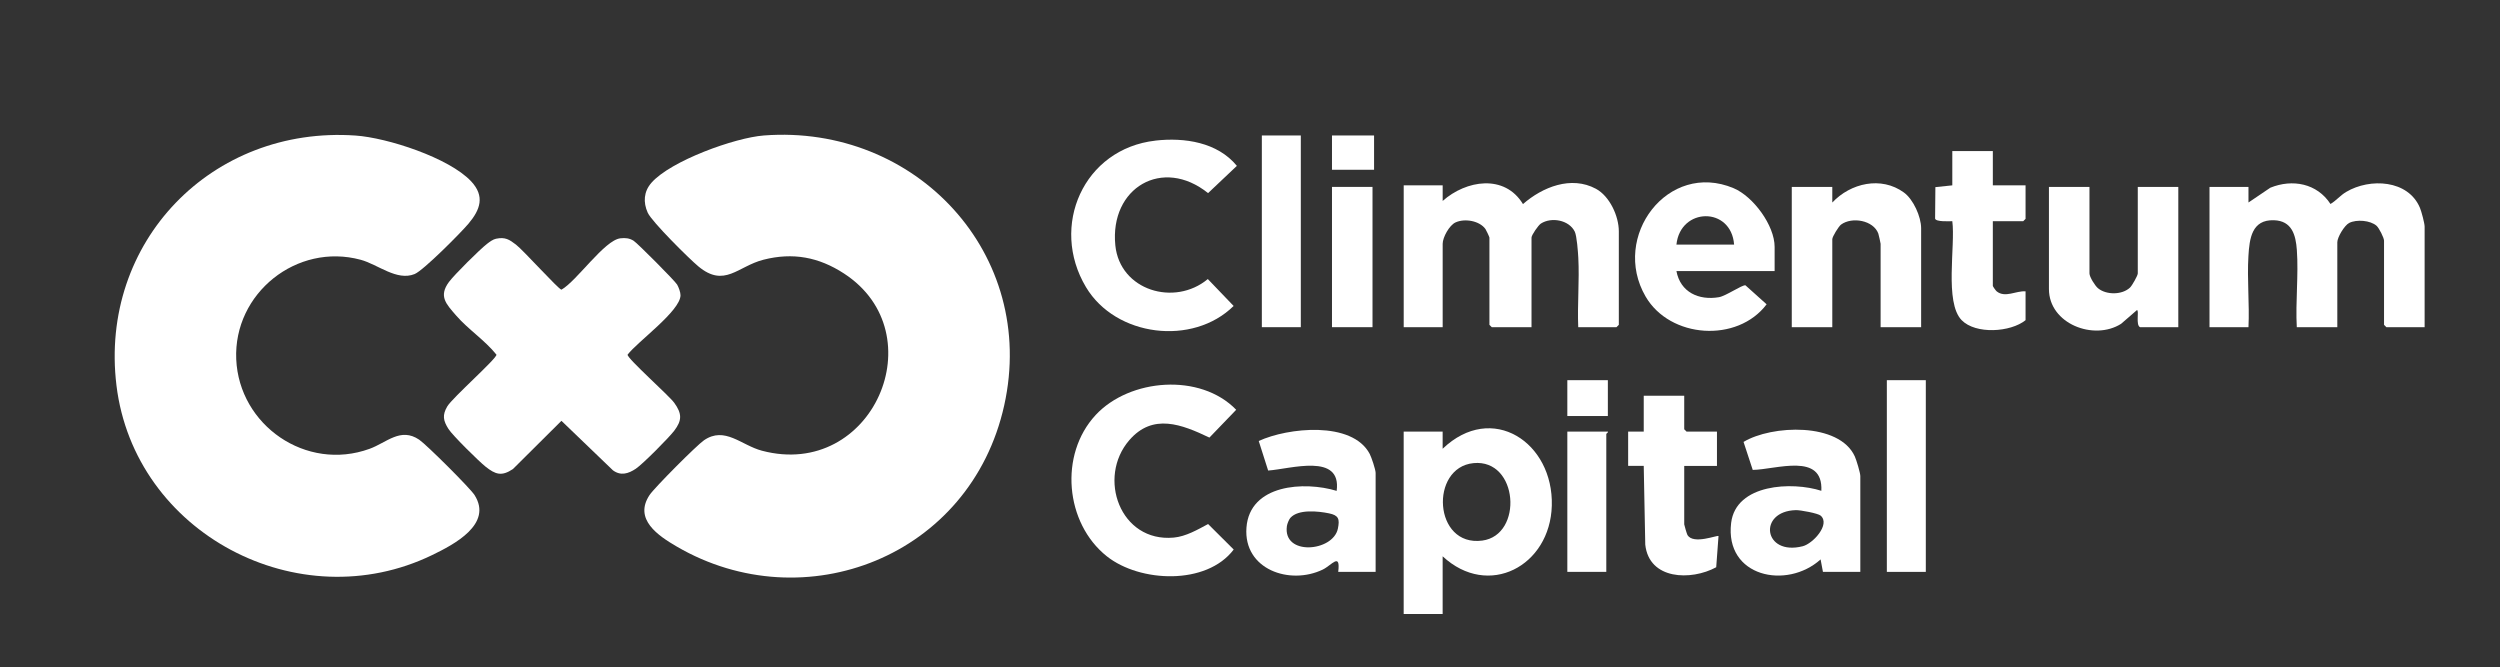 <?xml version="1.0" encoding="UTF-8"?>
<svg id="Layer_1" data-name="Layer 1" xmlns="http://www.w3.org/2000/svg" viewBox="0 0 802 214">
  <rect x="0" y="0" width="802" height="214" fill="#333333" stroke="none"/>
  <defs>
    <style>
      .cls-1 {
        fill: #fff;
      }
    </style>
  </defs>
  <path class="cls-1" d="M151.12,58.14c4.51,4.82,2.95,9.11-.81,13.59-2.45,2.92-14.5,15.06-17.31,16.19-5.73,2.31-11.74-3.09-17.31-4.59-20.48-5.53-40.82,10.76-39.91,31.91s22.4,36.15,42.78,28.74c5.5-2,9.93-6.98,15.91-2.93,2.32,1.57,16.33,15.51,17.75,17.75,5.97,9.35-6.6,15.88-13.58,19.26-42.85,20.77-95.51-7.01-101.28-54.4-5.6-46.07,30.63-83.36,76.68-80.18,10.19.7,30,7.12,37.08,14.67Z"/>
  <path class="cls-1" d="M208.98,58.63c6.23-7.06,26.75-14.46,36.08-15.17,48.71-3.7,87.87,38.03,77.09,86.59s-64.08,69.12-105,45.31c-5.98-3.48-13.95-8.77-8.76-16.57,1.56-2.34,15.1-15.94,17.45-17.55,6.68-4.58,11.94,1.59,18.59,3.35,35.5,9.39,55.88-37.6,26.34-56.84-8.11-5.28-16.42-6.84-25.85-4.43-8.27,2.11-12.48,9.11-20.87,2.15-2.97-2.46-14.97-14.37-16.26-17.24-1.5-3.33-1.29-6.78,1.2-9.6Z"/>
  <path class="cls-1" d="M159.16,76.58c2.89-.6,4.22.25,6.37,1.9,2.36,1.8,13.57,14.27,14.58,14.45,4.91-2.75,13.8-15.91,18.92-16.48,1.59-.18,2.89-.06,4.24.79,1.24.78,13.24,12.85,13.95,14.05.49.84,1.1,2.48,1.09,3.43-.04,5.06-13.8,14.87-16.98,19.06-.2,1.15,13.26,13.08,14.96,15.43,2.51,3.48,2.55,5.63-.01,8.99-1.72,2.25-10.11,10.71-12.32,12.18-2.38,1.58-4.81,2.35-7.33.5l-16.52-15.88-15.56,15.47c-3.64,2.44-5.62,1.73-8.76-.75-2.15-1.7-10.59-10.02-11.91-12.09-1.72-2.69-2.03-4.46-.4-7.24s15.99-15.44,15.78-16.61c-3.74-4.67-9.11-8.13-12.95-12.58-3.11-3.61-5.71-6.12-2.28-10.75,1.74-2.34,9.88-10.43,12.25-12.25.82-.63,1.86-1.41,2.87-1.62Z"/>
  <path class="cls-1" d="M506.3,104.96c-.31-7.33.41-14.97.02-22.27-.1-1.83-.47-7.01-1.13-8.37-1.82-3.75-7.49-4.78-10.87-2.6-.83.53-3.01,3.69-3.01,4.49v28.75h-12.75l-.75-.75v-28c0-.17-1.03-2.4-1.27-2.73-1.93-2.69-6.66-3.47-9.6-2.13-2,.91-4.13,4.8-4.13,6.86v26.75h-12.5v-45.5h12.5v5c7.51-6.68,19.86-8.7,25.76,1.01,6.25-5.47,15.47-9.18,23.4-4.91,4.42,2.38,7.35,8.77,7.35,13.65v30l-.75.75h-12.25Z"/>
  <path class="cls-1" d="M777.8,104.96h-12.25l-.75-.75v-27c0-.91-1.59-4.05-2.38-4.76-2-1.79-6.47-2.12-8.8-.93-1.53.78-3.81,4.6-3.81,6.19v27.25h-13c-.45-8.08.6-16.77.02-24.77-.35-4.86-1.61-9.36-7.35-9.54-7.13-.22-7.85,5.87-8.19,11.54-.45,7.42.38,15.3.02,22.77h-12.5v-45h12.5v5s7.01-4.74,7.01-4.74c7.1-2.89,15-1.39,19.3,5.22,1.9-1.12,3.06-2.7,5.05-3.88,7.6-4.51,19.9-3.91,23.66,5.14.49,1.18,1.49,4.92,1.49,6.01v32.25Z"/>
  <path class="cls-1" d="M462.8,138.46v5.5c15.86-15.15,35.6-2.03,35.02,18.27-.54,19.35-20.33,29.89-35.02,16.23v18.5h-12.5v-58.5h12.5ZM472.7,148.57c-14.11,1.38-12.88,26.94,2.81,24.85,13.23-1.76,11.6-26.26-2.81-24.85Z"/>
  <path class="cls-1" d="M351.48,133.14c10.92-11.74,33.59-13.58,45.09-1.68l-8.59,8.92c-8.86-4.23-18.14-7.91-25.69.82-10.4,12.01-2.96,32.86,14.26,31.26,3.89-.36,7.65-2.55,11.01-4.35l8.21,8.18c-8.73,11.54-30.11,10.58-40.7,2.17-13.41-10.65-15.36-32.66-3.59-45.31Z"/>
  <path class="cls-1" d="M370.69,45.1c9.27-1.05,19.89.52,26.1,8.11l-9.24,8.74c-14.6-11.72-31.6-1.73-29.75,16.76,1.45,14.47,18.99,19.71,29.67,10.81l8.28,8.63c-13.13,12.94-37.84,9.9-47.36-6.03-11.7-19.56-.79-44.41,22.29-47.01Z"/>
  <path class="cls-1" d="M569.3,86.96h-31.5c1.25,6.78,7.18,9.48,13.63,8.38,2.24-.38,7.39-3.97,8.5-3.82l6.8,6.1c-9.35,12.42-30.98,11-38.83-2.51-11.16-19.19,7.16-43.61,28.24-34.74,6.31,2.66,13.16,11.94,13.16,18.84v7.75ZM556.3,78.46c-.92-12.25-17.24-12.01-18.5,0h18.5Z"/>
  <path class="cls-1" d="M596.8,183.46h-12l-.75-4c-10.88,9.8-30.79,5.61-28.7-11.7,1.52-12.59,19.62-13.32,28.94-10.31.63-12.44-14.47-6.83-22.01-6.7l-2.95-8.98c8.99-5.44,30.71-6.38,35.71,4.69.5,1.11,1.75,5.25,1.75,6.25v30.75ZM576.13,163.65c-12.3.32-10.46,14.8,2.19,11.58,3.27-.83,8.92-6.98,5.77-9.8-.87-.78-6.61-1.82-7.95-1.78Z"/>
  <path class="cls-1" d="M429.3,183.46c.77-6.4-2.05-2.14-4.98-.73-10.56,5.07-25.44-.03-24.46-13.45,1.02-13.95,18.6-14.96,28.94-11.81,1.65-12.3-14.81-7.02-21.98-6.52l-3.02-9.48c9.32-4.31,29.96-6.51,35.6,4.14.57,1.08,1.9,5.06,1.9,6.1v31.75h-12ZM413.96,166.11c-.46.51-1.02,1.93-1.12,2.63-1.4,9.68,14.8,8.29,16.35.86.65-3.13.22-4.29-2.85-4.92-3.42-.7-9.81-1.41-12.37,1.43Z"/>
  <path class="cls-1" d="M616.3,104.96h-13v-26.75c0-.17-.62-2.99-.73-3.27-1.57-4.29-8.45-5.47-11.95-2.9-.8.59-2.82,3.9-2.82,4.68v28.25h-13v-45h13v5c5.86-6.25,15.7-8.52,22.97-3.22,3.04,2.21,5.53,7.79,5.53,11.47v31.75Z"/>
  <path class="cls-1" d="M670.3,59.96v27.75c0,1.13,1.79,3.97,2.74,4.76,2.67,2.2,7.75,2.18,10.28-.23.67-.64,2.48-3.85,2.48-4.52v-27.75h13v45h-12.25c-1.51-.68-.22-5.33-1.01-5.5l-5.09,4.41c-8.7,5.52-23.15.02-23.15-11.15v-32.75h13Z"/>
  <path class="cls-1" d="M639.3,48.46v11h10.5v10.75l-.75.75h-9.75v20.75c0,.18.95,1.54,1.24,1.76,2.73,2.18,6.2-.24,9.26-.01v9.25c-4.81,3.89-15.98,4.61-20.5,0-5.58-5.71-1.95-23.96-3-31.75-.96,0-5.27.27-5.52-.83l.09-10.1,5.43-.57v-11h13Z"/>
  <path class="cls-1" d="M540.3,126.96v10.75l.75.75h9.75v11h-10.5v18.75c0,.22.86,3.15,1.05,3.45,1.93,3.12,9.59-.08,9.95.3l-.74,10.01c-8.06,4.38-21.54,4.06-22.76-7.26l-.49-25.26h-5s0-11,0-11h5v-11.5h13Z"/>
  <rect class="cls-1" x="404.8" y="43.46" width="12.5" height="61.5"/>
  <rect class="cls-1" x="605.3" y="121.96" width="12.5" height="61.5"/>
  <rect class="cls-1" x="427.3" y="59.96" width="13" height="45"/>
  <path class="cls-1" d="M515.8,138.46c.25.18-.5.64-.5.75v44.25h-12.5v-45h13Z"/>
  <rect class="cls-1" x="502.8" y="121.96" width="13" height="11.5"/>
  <rect class="cls-1" x="427.3" y="43.46" width="13.5" height="11"/>
</svg>